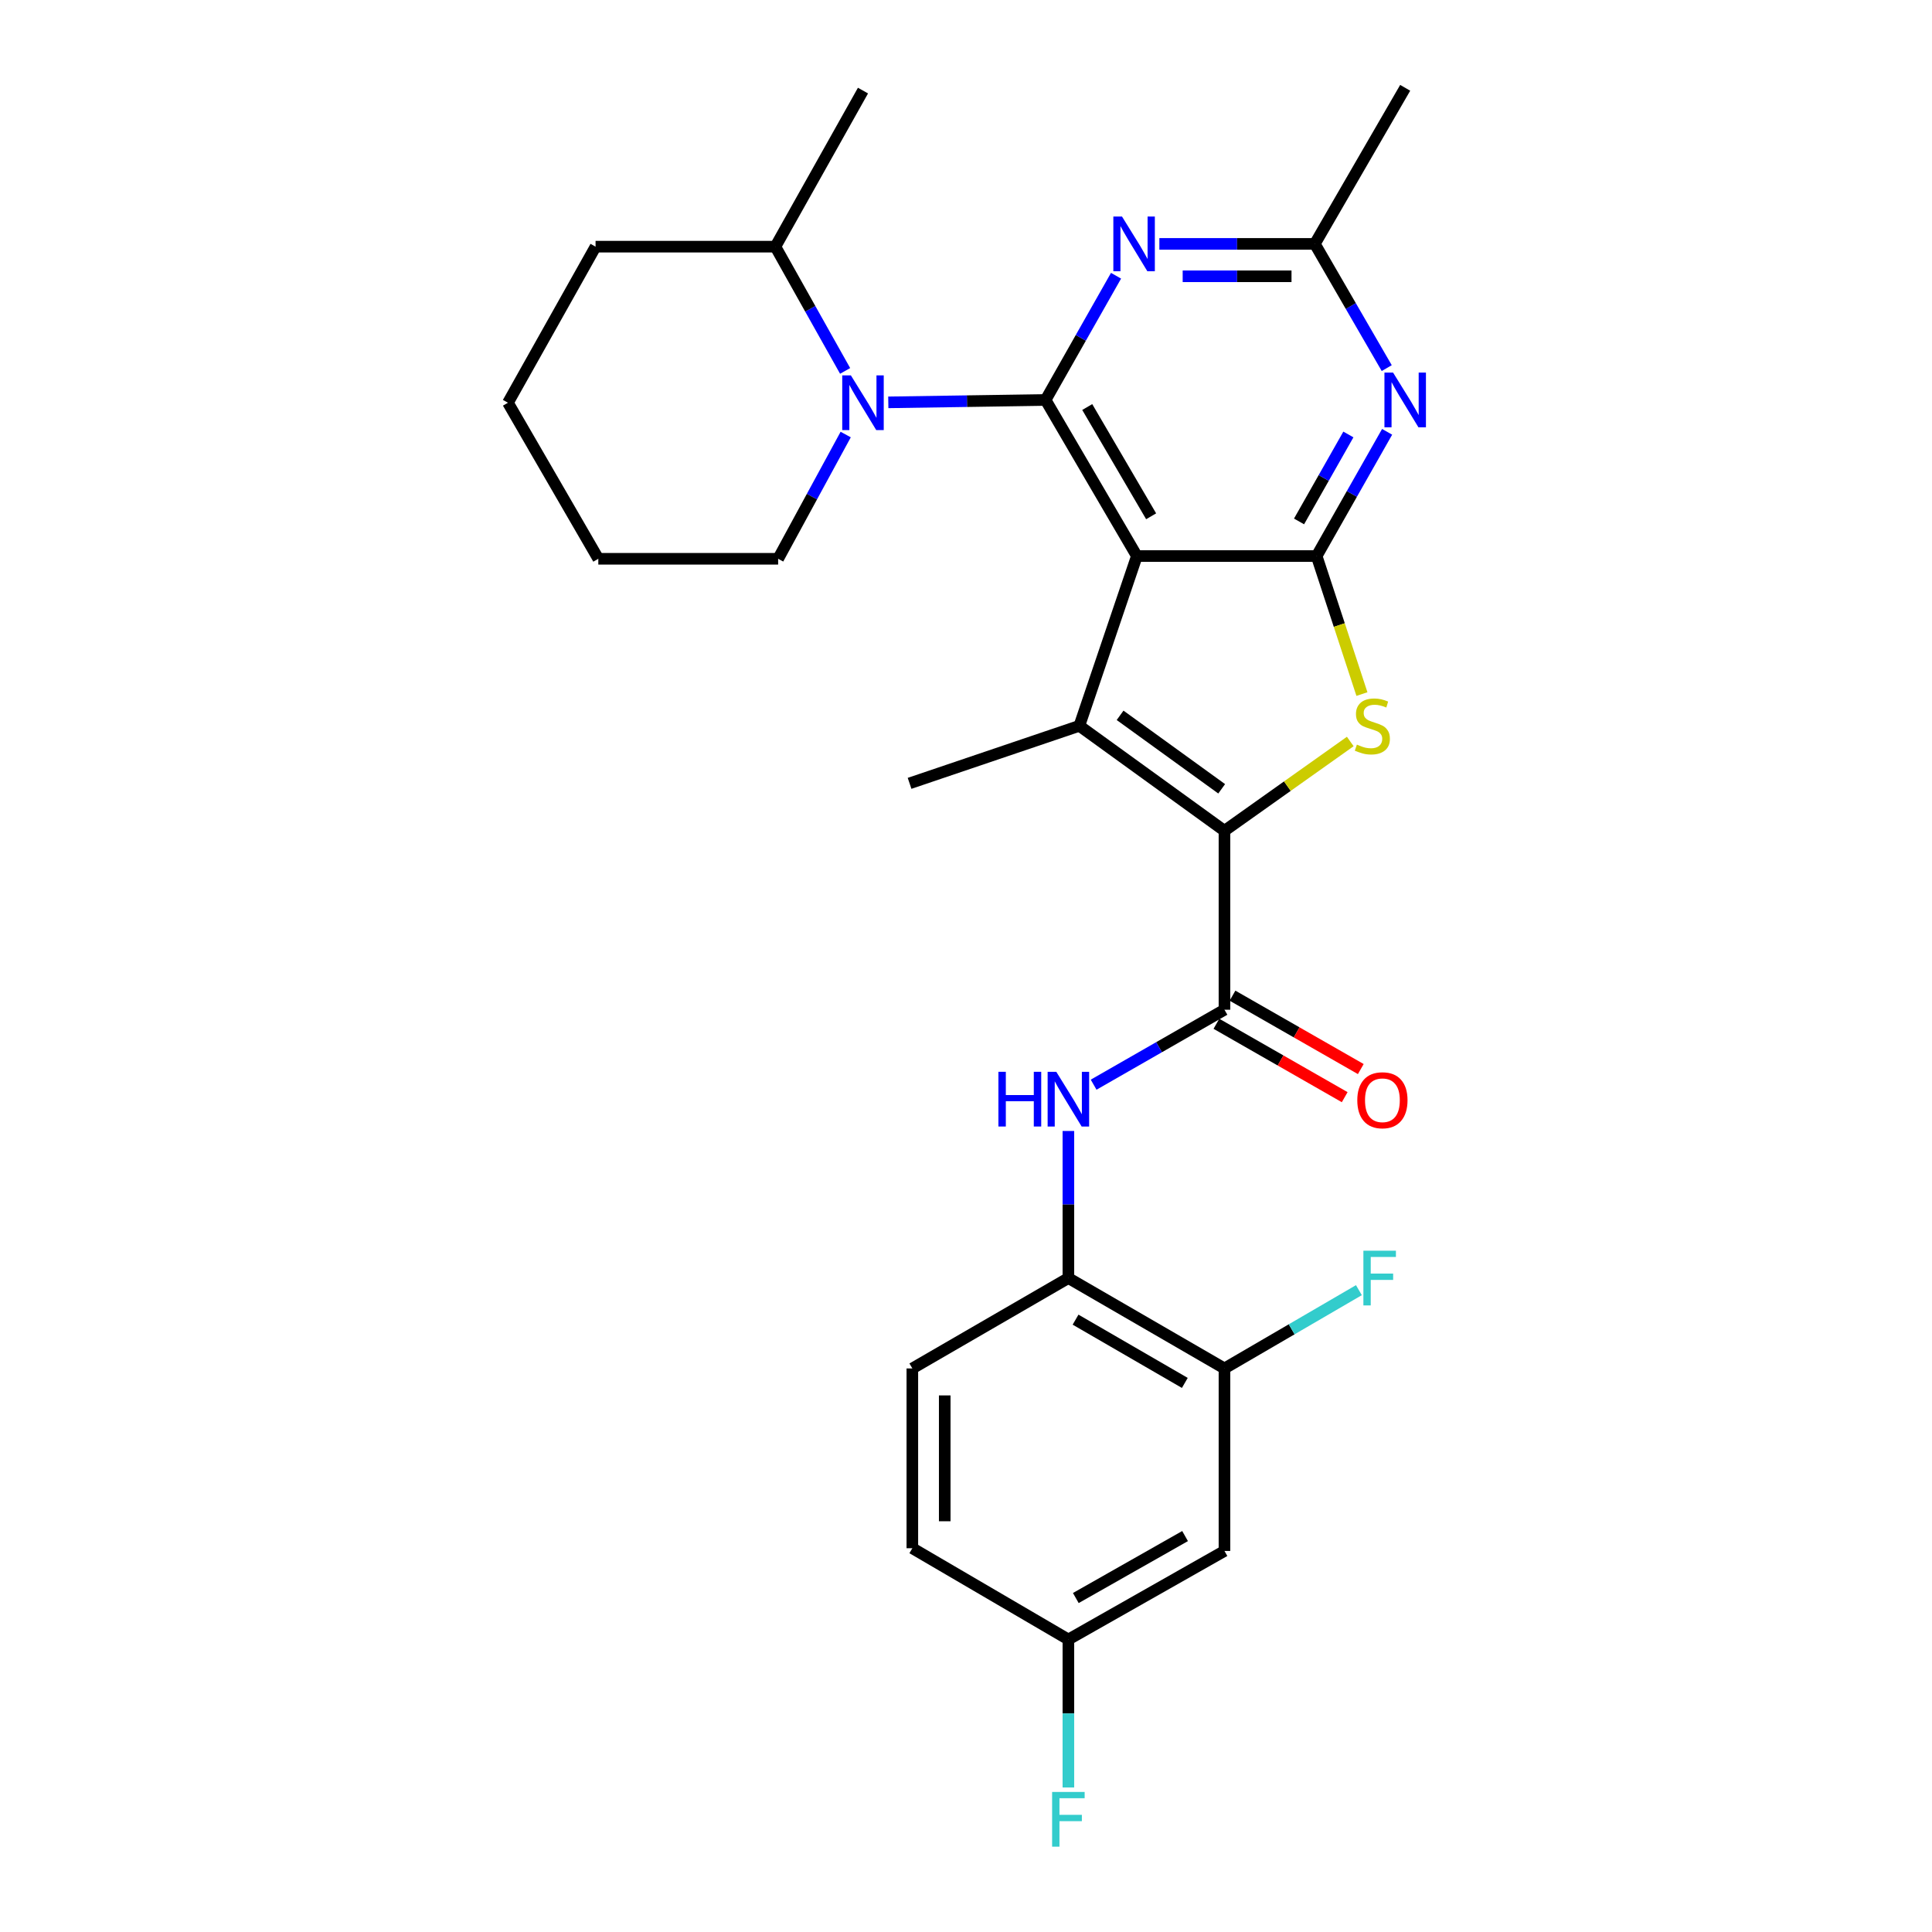 <?xml version='1.0' encoding='iso-8859-1'?>
<svg version='1.1' baseProfile='full'
              xmlns='http://www.w3.org/2000/svg'
                      xmlns:rdkit='http://www.rdkit.org/xml'
                      xmlns:xlink='http://www.w3.org/1999/xlink'
                  xml:space='preserve'
width='1000px' height='1000px' viewBox='0 0 1000 1000'>
<!-- END OF HEADER -->
<rect style='opacity:1.0;fill:#FFFFFF;stroke:none' width='1000' height='1000' x='0' y='0'> </rect>
<path class='bond-0' d='M 588.441,287.811 L 541.193,207.025' style='fill:none;fill-rule:evenodd;stroke:#000000;stroke-width:6px;stroke-linecap:butt;stroke-linejoin:miter;stroke-opacity:1' />
<path class='bond-0' d='M 595.825,267.23 L 562.751,210.68' style='fill:none;fill-rule:evenodd;stroke:#000000;stroke-width:6px;stroke-linecap:butt;stroke-linejoin:miter;stroke-opacity:1' />
<path class='bond-2' d='M 588.441,287.811 L 681.492,287.811' style='fill:none;fill-rule:evenodd;stroke:#000000;stroke-width:6px;stroke-linecap:butt;stroke-linejoin:miter;stroke-opacity:1' />
<path class='bond-3' d='M 588.441,287.811 L 558.665,375.684' style='fill:none;fill-rule:evenodd;stroke:#000000;stroke-width:6px;stroke-linecap:butt;stroke-linejoin:miter;stroke-opacity:1' />
<path class='bond-5' d='M 541.193,207.025 L 500.488,207.643' style='fill:none;fill-rule:evenodd;stroke:#000000;stroke-width:6px;stroke-linecap:butt;stroke-linejoin:miter;stroke-opacity:1' />
<path class='bond-5' d='M 500.488,207.643 L 459.783,208.261' style='fill:none;fill-rule:evenodd;stroke:#0000FF;stroke-width:6px;stroke-linecap:butt;stroke-linejoin:miter;stroke-opacity:1' />
<path class='bond-6' d='M 541.193,207.025 L 559.426,174.874' style='fill:none;fill-rule:evenodd;stroke:#000000;stroke-width:6px;stroke-linecap:butt;stroke-linejoin:miter;stroke-opacity:1' />
<path class='bond-6' d='M 559.426,174.874 L 577.659,142.722' style='fill:none;fill-rule:evenodd;stroke:#0000FF;stroke-width:6px;stroke-linecap:butt;stroke-linejoin:miter;stroke-opacity:1' />
<path class='bond-1' d='M 633.779,430.019 L 558.665,375.684' style='fill:none;fill-rule:evenodd;stroke:#000000;stroke-width:6px;stroke-linecap:butt;stroke-linejoin:miter;stroke-opacity:1' />
<path class='bond-1' d='M 632.337,408.285 L 579.758,370.251' style='fill:none;fill-rule:evenodd;stroke:#000000;stroke-width:6px;stroke-linecap:butt;stroke-linejoin:miter;stroke-opacity:1' />
<path class='bond-7' d='M 633.779,430.019 L 633.779,522.632' style='fill:none;fill-rule:evenodd;stroke:#000000;stroke-width:6px;stroke-linecap:butt;stroke-linejoin:miter;stroke-opacity:1' />
<path class='bond-28' d='M 633.779,430.019 L 666.339,406.907' style='fill:none;fill-rule:evenodd;stroke:#000000;stroke-width:6px;stroke-linecap:butt;stroke-linejoin:miter;stroke-opacity:1' />
<path class='bond-28' d='M 666.339,406.907 L 698.9,383.795' style='fill:none;fill-rule:evenodd;stroke:#CCCC00;stroke-width:6px;stroke-linecap:butt;stroke-linejoin:miter;stroke-opacity:1' />
<path class='bond-4' d='M 681.492,287.811 L 693.213,323.531' style='fill:none;fill-rule:evenodd;stroke:#000000;stroke-width:6px;stroke-linecap:butt;stroke-linejoin:miter;stroke-opacity:1' />
<path class='bond-4' d='M 693.213,323.531 L 704.934,359.252' style='fill:none;fill-rule:evenodd;stroke:#CCCC00;stroke-width:6px;stroke-linecap:butt;stroke-linejoin:miter;stroke-opacity:1' />
<path class='bond-8' d='M 681.492,287.811 L 699.732,255.659' style='fill:none;fill-rule:evenodd;stroke:#000000;stroke-width:6px;stroke-linecap:butt;stroke-linejoin:miter;stroke-opacity:1' />
<path class='bond-8' d='M 699.732,255.659 L 717.973,223.507' style='fill:none;fill-rule:evenodd;stroke:#0000FF;stroke-width:6px;stroke-linecap:butt;stroke-linejoin:miter;stroke-opacity:1' />
<path class='bond-8' d='M 672.383,269.893 L 685.151,247.387' style='fill:none;fill-rule:evenodd;stroke:#000000;stroke-width:6px;stroke-linecap:butt;stroke-linejoin:miter;stroke-opacity:1' />
<path class='bond-8' d='M 685.151,247.387 L 697.92,224.881' style='fill:none;fill-rule:evenodd;stroke:#0000FF;stroke-width:6px;stroke-linecap:butt;stroke-linejoin:miter;stroke-opacity:1' />
<path class='bond-18' d='M 558.665,375.684 L 470.792,405.459' style='fill:none;fill-rule:evenodd;stroke:#000000;stroke-width:6px;stroke-linecap:butt;stroke-linejoin:miter;stroke-opacity:1' />
<path class='bond-15' d='M 437.433,191.984 L 419.387,159.829' style='fill:none;fill-rule:evenodd;stroke:#0000FF;stroke-width:6px;stroke-linecap:butt;stroke-linejoin:miter;stroke-opacity:1' />
<path class='bond-15' d='M 419.387,159.829 L 401.341,127.674' style='fill:none;fill-rule:evenodd;stroke:#000000;stroke-width:6px;stroke-linecap:butt;stroke-linejoin:miter;stroke-opacity:1' />
<path class='bond-20' d='M 437.731,224.918 L 420.249,257.072' style='fill:none;fill-rule:evenodd;stroke:#0000FF;stroke-width:6px;stroke-linecap:butt;stroke-linejoin:miter;stroke-opacity:1' />
<path class='bond-20' d='M 420.249,257.072 L 402.766,289.226' style='fill:none;fill-rule:evenodd;stroke:#000000;stroke-width:6px;stroke-linecap:butt;stroke-linejoin:miter;stroke-opacity:1' />
<path class='bond-29' d='M 600.085,126.24 L 640.318,126.24' style='fill:none;fill-rule:evenodd;stroke:#0000FF;stroke-width:6px;stroke-linecap:butt;stroke-linejoin:miter;stroke-opacity:1' />
<path class='bond-29' d='M 640.318,126.24 L 680.551,126.24' style='fill:none;fill-rule:evenodd;stroke:#000000;stroke-width:6px;stroke-linecap:butt;stroke-linejoin:miter;stroke-opacity:1' />
<path class='bond-29' d='M 612.155,143.004 L 640.318,143.004' style='fill:none;fill-rule:evenodd;stroke:#0000FF;stroke-width:6px;stroke-linecap:butt;stroke-linejoin:miter;stroke-opacity:1' />
<path class='bond-29' d='M 640.318,143.004 L 668.481,143.004' style='fill:none;fill-rule:evenodd;stroke:#000000;stroke-width:6px;stroke-linecap:butt;stroke-linejoin:miter;stroke-opacity:1' />
<path class='bond-9' d='M 633.779,522.632 L 599.92,542.033' style='fill:none;fill-rule:evenodd;stroke:#000000;stroke-width:6px;stroke-linecap:butt;stroke-linejoin:miter;stroke-opacity:1' />
<path class='bond-9' d='M 599.92,542.033 L 566.061,561.433' style='fill:none;fill-rule:evenodd;stroke:#0000FF;stroke-width:6px;stroke-linecap:butt;stroke-linejoin:miter;stroke-opacity:1' />
<path class='bond-14' d='M 629.616,529.908 L 662.816,548.902' style='fill:none;fill-rule:evenodd;stroke:#000000;stroke-width:6px;stroke-linecap:butt;stroke-linejoin:miter;stroke-opacity:1' />
<path class='bond-14' d='M 662.816,548.902 L 696.016,567.896' style='fill:none;fill-rule:evenodd;stroke:#FF0000;stroke-width:6px;stroke-linecap:butt;stroke-linejoin:miter;stroke-opacity:1' />
<path class='bond-14' d='M 637.941,515.357 L 671.141,534.351' style='fill:none;fill-rule:evenodd;stroke:#000000;stroke-width:6px;stroke-linecap:butt;stroke-linejoin:miter;stroke-opacity:1' />
<path class='bond-14' d='M 671.141,534.351 L 704.341,553.345' style='fill:none;fill-rule:evenodd;stroke:#FF0000;stroke-width:6px;stroke-linecap:butt;stroke-linejoin:miter;stroke-opacity:1' />
<path class='bond-10' d='M 717.774,190.532 L 699.163,158.386' style='fill:none;fill-rule:evenodd;stroke:#0000FF;stroke-width:6px;stroke-linecap:butt;stroke-linejoin:miter;stroke-opacity:1' />
<path class='bond-10' d='M 699.163,158.386 L 680.551,126.24' style='fill:none;fill-rule:evenodd;stroke:#000000;stroke-width:6px;stroke-linecap:butt;stroke-linejoin:miter;stroke-opacity:1' />
<path class='bond-11' d='M 552.993,585.396 L 552.993,623.46' style='fill:none;fill-rule:evenodd;stroke:#0000FF;stroke-width:6px;stroke-linecap:butt;stroke-linejoin:miter;stroke-opacity:1' />
<path class='bond-11' d='M 552.993,623.46 L 552.993,661.525' style='fill:none;fill-rule:evenodd;stroke:#000000;stroke-width:6px;stroke-linecap:butt;stroke-linejoin:miter;stroke-opacity:1' />
<path class='bond-23' d='M 680.551,126.24 L 727.324,45.455' style='fill:none;fill-rule:evenodd;stroke:#000000;stroke-width:6px;stroke-linecap:butt;stroke-linejoin:miter;stroke-opacity:1' />
<path class='bond-12' d='M 552.993,661.525 L 633.779,708.307' style='fill:none;fill-rule:evenodd;stroke:#000000;stroke-width:6px;stroke-linecap:butt;stroke-linejoin:miter;stroke-opacity:1' />
<path class='bond-12' d='M 556.71,683.049 L 613.26,715.797' style='fill:none;fill-rule:evenodd;stroke:#000000;stroke-width:6px;stroke-linecap:butt;stroke-linejoin:miter;stroke-opacity:1' />
<path class='bond-16' d='M 552.993,661.525 L 472.227,708.307' style='fill:none;fill-rule:evenodd;stroke:#000000;stroke-width:6px;stroke-linecap:butt;stroke-linejoin:miter;stroke-opacity:1' />
<path class='bond-13' d='M 633.779,708.307 L 633.779,802.774' style='fill:none;fill-rule:evenodd;stroke:#000000;stroke-width:6px;stroke-linecap:butt;stroke-linejoin:miter;stroke-opacity:1' />
<path class='bond-19' d='M 633.779,708.307 L 668.571,688.044' style='fill:none;fill-rule:evenodd;stroke:#000000;stroke-width:6px;stroke-linecap:butt;stroke-linejoin:miter;stroke-opacity:1' />
<path class='bond-19' d='M 668.571,688.044 L 703.364,667.782' style='fill:none;fill-rule:evenodd;stroke:#33CCCC;stroke-width:6px;stroke-linecap:butt;stroke-linejoin:miter;stroke-opacity:1' />
<path class='bond-31' d='M 633.779,802.774 L 552.993,848.596' style='fill:none;fill-rule:evenodd;stroke:#000000;stroke-width:6px;stroke-linecap:butt;stroke-linejoin:miter;stroke-opacity:1' />
<path class='bond-31' d='M 613.39,795.065 L 556.84,827.141' style='fill:none;fill-rule:evenodd;stroke:#000000;stroke-width:6px;stroke-linecap:butt;stroke-linejoin:miter;stroke-opacity:1' />
<path class='bond-24' d='M 401.341,127.674 L 446.68,46.889' style='fill:none;fill-rule:evenodd;stroke:#000000;stroke-width:6px;stroke-linecap:butt;stroke-linejoin:miter;stroke-opacity:1' />
<path class='bond-25' d='M 401.341,127.674 L 308.262,127.674' style='fill:none;fill-rule:evenodd;stroke:#000000;stroke-width:6px;stroke-linecap:butt;stroke-linejoin:miter;stroke-opacity:1' />
<path class='bond-21' d='M 472.227,708.307 L 472.227,801.358' style='fill:none;fill-rule:evenodd;stroke:#000000;stroke-width:6px;stroke-linecap:butt;stroke-linejoin:miter;stroke-opacity:1' />
<path class='bond-21' d='M 488.991,722.264 L 488.991,787.4' style='fill:none;fill-rule:evenodd;stroke:#000000;stroke-width:6px;stroke-linecap:butt;stroke-linejoin:miter;stroke-opacity:1' />
<path class='bond-17' d='M 552.993,848.596 L 472.227,801.358' style='fill:none;fill-rule:evenodd;stroke:#000000;stroke-width:6px;stroke-linecap:butt;stroke-linejoin:miter;stroke-opacity:1' />
<path class='bond-22' d='M 552.993,848.596 L 552.993,886.892' style='fill:none;fill-rule:evenodd;stroke:#000000;stroke-width:6px;stroke-linecap:butt;stroke-linejoin:miter;stroke-opacity:1' />
<path class='bond-22' d='M 552.993,886.892 L 552.993,925.188' style='fill:none;fill-rule:evenodd;stroke:#33CCCC;stroke-width:6px;stroke-linecap:butt;stroke-linejoin:miter;stroke-opacity:1' />
<path class='bond-26' d='M 402.766,289.226 L 309.687,289.226' style='fill:none;fill-rule:evenodd;stroke:#000000;stroke-width:6px;stroke-linecap:butt;stroke-linejoin:miter;stroke-opacity:1' />
<path class='bond-30' d='M 308.262,127.674 L 262.915,208.46' style='fill:none;fill-rule:evenodd;stroke:#000000;stroke-width:6px;stroke-linecap:butt;stroke-linejoin:miter;stroke-opacity:1' />
<path class='bond-27' d='M 309.687,289.226 L 262.915,208.46' style='fill:none;fill-rule:evenodd;stroke:#000000;stroke-width:6px;stroke-linecap:butt;stroke-linejoin:miter;stroke-opacity:1' />
<path  class='atom-5' d='M 702.326 385.404
Q 702.646 385.524, 703.966 386.084
Q 705.286 386.644, 706.726 387.004
Q 708.206 387.324, 709.646 387.324
Q 712.326 387.324, 713.886 386.044
Q 715.446 384.724, 715.446 382.444
Q 715.446 380.884, 714.646 379.924
Q 713.886 378.964, 712.686 378.444
Q 711.486 377.924, 709.486 377.324
Q 706.966 376.564, 705.446 375.844
Q 703.966 375.124, 702.886 373.604
Q 701.846 372.084, 701.846 369.524
Q 701.846 365.964, 704.246 363.764
Q 706.686 361.564, 711.486 361.564
Q 714.766 361.564, 718.486 363.124
L 717.566 366.204
Q 714.166 364.804, 711.606 364.804
Q 708.846 364.804, 707.326 365.964
Q 705.806 367.084, 705.846 369.044
Q 705.846 370.564, 706.606 371.484
Q 707.406 372.404, 708.526 372.924
Q 709.686 373.444, 711.606 374.044
Q 714.166 374.844, 715.686 375.644
Q 717.206 376.444, 718.286 378.084
Q 719.406 379.684, 719.406 382.444
Q 719.406 386.364, 716.766 388.484
Q 714.166 390.564, 709.806 390.564
Q 707.286 390.564, 705.366 390.004
Q 703.486 389.484, 701.246 388.564
L 702.326 385.404
' fill='#CCCC00'/>
<path  class='atom-6' d='M 440.42 194.3
L 449.7 209.3
Q 450.62 210.78, 452.1 213.46
Q 453.58 216.14, 453.66 216.3
L 453.66 194.3
L 457.42 194.3
L 457.42 222.62
L 453.54 222.62
L 443.58 206.22
Q 442.42 204.3, 441.18 202.1
Q 439.98 199.9, 439.62 199.22
L 439.62 222.62
L 435.94 222.62
L 435.94 194.3
L 440.42 194.3
' fill='#0000FF'/>
<path  class='atom-7' d='M 580.746 112.08
L 590.026 127.08
Q 590.946 128.56, 592.426 131.24
Q 593.906 133.92, 593.986 134.08
L 593.986 112.08
L 597.746 112.08
L 597.746 140.4
L 593.866 140.4
L 583.906 124
Q 582.746 122.08, 581.506 119.88
Q 580.306 117.68, 579.946 117
L 579.946 140.4
L 576.266 140.4
L 576.266 112.08
L 580.746 112.08
' fill='#0000FF'/>
<path  class='atom-9' d='M 721.064 192.865
L 730.344 207.865
Q 731.264 209.345, 732.744 212.025
Q 734.224 214.705, 734.304 214.865
L 734.304 192.865
L 738.064 192.865
L 738.064 221.185
L 734.184 221.185
L 724.224 204.785
Q 723.064 202.865, 721.824 200.665
Q 720.624 198.465, 720.264 197.785
L 720.264 221.185
L 716.584 221.185
L 716.584 192.865
L 721.064 192.865
' fill='#0000FF'/>
<path  class='atom-10' d='M 516.773 554.761
L 520.613 554.761
L 520.613 566.801
L 535.093 566.801
L 535.093 554.761
L 538.933 554.761
L 538.933 583.081
L 535.093 583.081
L 535.093 570.001
L 520.613 570.001
L 520.613 583.081
L 516.773 583.081
L 516.773 554.761
' fill='#0000FF'/>
<path  class='atom-10' d='M 546.733 554.761
L 556.013 569.761
Q 556.933 571.241, 558.413 573.921
Q 559.893 576.601, 559.973 576.761
L 559.973 554.761
L 563.733 554.761
L 563.733 583.081
L 559.853 583.081
L 549.893 566.681
Q 548.733 564.761, 547.493 562.561
Q 546.293 560.361, 545.933 559.681
L 545.933 583.081
L 542.253 583.081
L 542.253 554.761
L 546.733 554.761
' fill='#0000FF'/>
<path  class='atom-15' d='M 702.533 569.485
Q 702.533 562.685, 705.893 558.885
Q 709.253 555.085, 715.533 555.085
Q 721.813 555.085, 725.173 558.885
Q 728.533 562.685, 728.533 569.485
Q 728.533 576.365, 725.133 580.285
Q 721.733 584.165, 715.533 584.165
Q 709.293 584.165, 705.893 580.285
Q 702.533 576.405, 702.533 569.485
M 715.533 580.965
Q 719.853 580.965, 722.173 578.085
Q 724.533 575.165, 724.533 569.485
Q 724.533 563.925, 722.173 561.125
Q 719.853 558.285, 715.533 558.285
Q 711.213 558.285, 708.853 561.085
Q 706.533 563.885, 706.533 569.485
Q 706.533 575.205, 708.853 578.085
Q 711.213 580.965, 715.533 580.965
' fill='#FF0000'/>
<path  class='atom-20' d='M 705.688 647.365
L 722.528 647.365
L 722.528 650.605
L 709.488 650.605
L 709.488 659.205
L 721.088 659.205
L 721.088 662.485
L 709.488 662.485
L 709.488 675.685
L 705.688 675.685
L 705.688 647.365
' fill='#33CCCC'/>
<path  class='atom-23' d='M 544.573 927.515
L 561.413 927.515
L 561.413 930.755
L 548.373 930.755
L 548.373 939.355
L 559.973 939.355
L 559.973 942.635
L 548.373 942.635
L 548.373 955.835
L 544.573 955.835
L 544.573 927.515
' fill='#33CCCC'/>
</svg>

